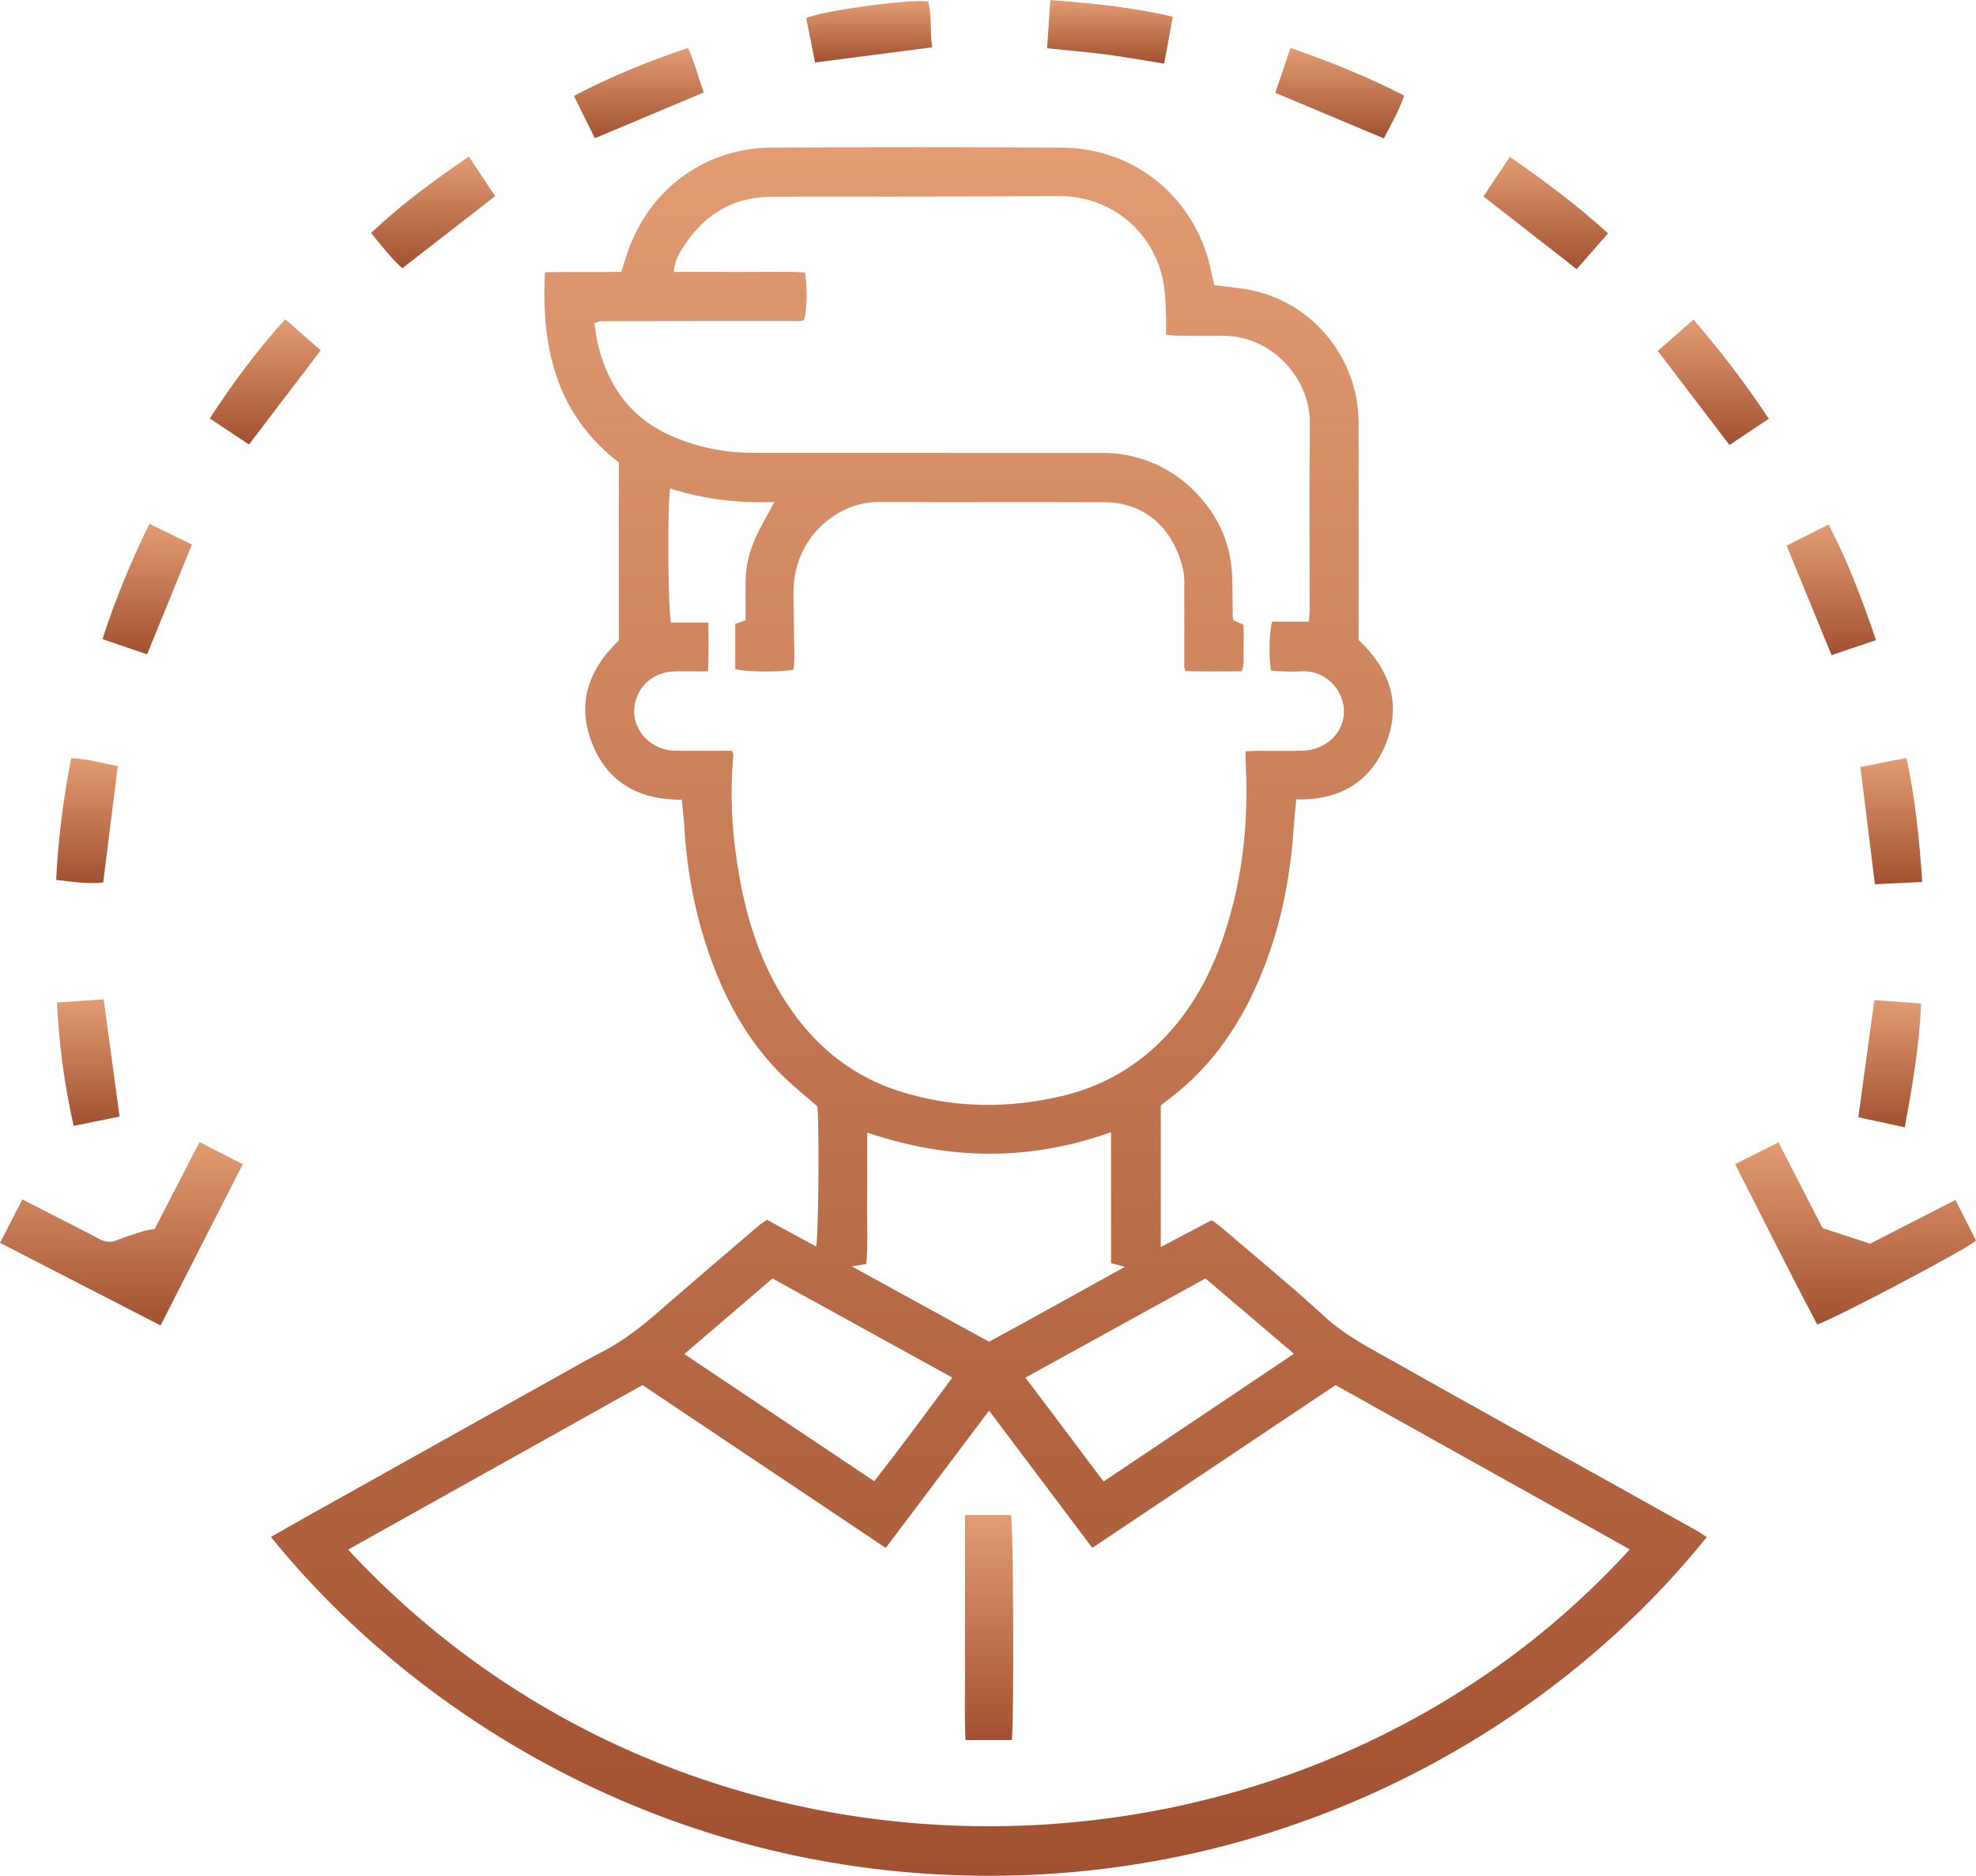 <svg width="99" height="94" viewBox="0 0 99 94" fill="none" xmlns="http://www.w3.org/2000/svg">
<g clip-path="url(#clip0_1454_145)">
<path d="M58.156 55.413V62.49C59.026 62.031 59.834 61.606 60.706 61.146C60.822 61.23 60.983 61.33 61.126 61.452C62.877 62.953 64.664 64.415 66.363 65.976C67.436 66.962 68.705 67.593 69.939 68.291C73.612 70.367 77.304 72.407 80.988 74.461C82.336 75.212 83.684 75.961 85.029 76.716C85.194 76.809 85.349 76.922 85.51 77.028C78.088 86.272 65.466 93.768 50.268 93.995C34.068 94.237 21.051 86.27 13.574 77.02C14.119 76.709 14.651 76.399 15.19 76.098C19.706 73.57 24.224 71.044 28.742 68.519C29.151 68.291 29.556 68.052 29.976 67.845C31.124 67.278 32.121 66.501 33.08 65.66C34.728 64.219 36.399 62.804 38.062 61.38C38.163 61.293 38.281 61.227 38.427 61.126C39.246 61.571 40.063 62.016 40.888 62.464C41.013 61.996 41.05 56.294 40.949 55.442C40.303 54.87 39.641 54.349 39.054 53.752C37.449 52.119 36.369 50.154 35.6 48.01C34.849 45.914 34.426 43.748 34.292 41.523C34.264 41.057 34.207 40.594 34.159 40.077C32.051 40.09 30.443 39.238 29.662 37.243C28.889 35.267 29.472 33.561 31.002 32.096V23.168C27.887 20.777 27.105 17.448 27.301 13.644C28.59 13.61 29.849 13.648 31.127 13.622C31.279 13.162 31.396 12.729 31.56 12.313C32.741 9.31 35.456 7.41 38.677 7.395C43.518 7.373 48.36 7.368 53.202 7.398C56.956 7.42 60.015 10.036 60.71 13.737C60.745 13.927 60.801 14.111 60.844 14.286C61.53 14.382 62.194 14.427 62.834 14.575C65.885 15.278 68.06 18.034 68.066 21.184C68.073 24.577 68.067 27.97 68.067 31.363V32.069C69.599 33.512 70.235 35.232 69.45 37.23C68.672 39.211 67.088 40.112 64.945 40.063C64.894 40.616 64.836 41.116 64.803 41.619C64.632 44.201 64.097 46.699 63.084 49.081C62.036 51.54 60.537 53.659 58.347 55.237C58.285 55.282 58.232 55.342 58.155 55.414L58.156 55.413ZM36.677 37.625C36.719 37.76 36.743 37.798 36.74 37.833C36.556 39.856 36.678 41.865 37.03 43.861C37.467 46.339 38.255 48.682 39.735 50.744C41.087 52.627 42.844 53.976 45.059 54.682C47.747 55.538 50.47 55.568 53.199 54.926C55.101 54.479 56.766 53.565 58.161 52.181C59.68 50.672 60.666 48.834 61.337 46.824C62.286 43.983 62.571 41.052 62.403 38.069C62.396 37.94 62.403 37.809 62.403 37.649C62.614 37.64 62.786 37.626 62.957 37.626C63.719 37.623 64.48 37.638 65.242 37.621C66.439 37.594 67.357 36.703 67.334 35.612C67.312 34.597 66.436 33.568 65.213 33.645C64.902 33.663 64.589 33.653 64.276 33.645C64.07 33.64 63.865 33.619 63.674 33.605C63.56 32.817 63.587 31.606 63.741 31.153H65.579C65.594 30.908 65.613 30.735 65.614 30.562C65.615 27.445 65.591 24.326 65.624 21.209C65.647 19.019 63.784 16.806 61.202 16.823C60.461 16.828 59.719 16.825 58.976 16.82C58.807 16.82 58.639 16.795 58.422 16.777C58.422 16.478 58.43 16.226 58.42 15.974C58.399 15.466 58.4 14.955 58.335 14.451C57.993 11.757 55.752 9.808 53.068 9.827C50.296 9.847 47.524 9.847 44.752 9.852C42.685 9.857 40.616 9.835 38.548 9.865C36.582 9.895 35.151 10.872 34.143 12.523C33.952 12.835 33.791 13.171 33.754 13.627C34.868 13.627 35.956 13.618 37.044 13.629C38.145 13.639 39.25 13.589 40.336 13.655C40.462 14.494 40.427 15.653 40.273 16.051C40.205 16.063 40.128 16.088 40.052 16.088C38.317 16.09 36.581 16.088 34.846 16.088C33.268 16.088 31.69 16.091 30.112 16.098C30.006 16.098 29.902 16.152 29.784 16.185C29.82 16.451 29.846 16.683 29.886 16.913C29.92 17.107 29.962 17.298 30.013 17.487C30.565 19.51 31.716 21.018 33.677 21.862C34.971 22.419 36.316 22.691 37.716 22.692C43.553 22.697 49.389 22.693 55.227 22.697C55.519 22.697 55.813 22.708 56.101 22.749C57.818 22.998 59.227 23.806 60.323 25.148C61.218 26.242 61.691 27.507 61.733 28.925C61.753 29.592 61.752 30.259 61.763 30.925C61.763 30.981 61.789 31.037 61.802 31.091C61.962 31.16 62.116 31.227 62.303 31.309C62.303 31.693 62.315 32.065 62.3 32.435C62.285 32.819 62.371 33.212 62.213 33.641C61.264 33.642 60.321 33.66 59.418 33.632C59.363 33.512 59.334 33.476 59.334 33.441C59.334 32.187 59.338 30.932 59.334 29.677C59.331 29.289 59.356 28.887 59.269 28.515C58.822 26.596 57.45 25.18 55.38 25.169C51.592 25.15 47.806 25.177 44.018 25.155C41.998 25.143 39.741 26.899 39.755 29.702C39.761 30.759 39.789 31.815 39.799 32.871C39.801 33.103 39.771 33.334 39.757 33.553C39.158 33.697 37.246 33.675 36.837 33.528V31.26C37.017 31.2 37.16 31.153 37.354 31.088C37.354 30.396 37.343 29.713 37.358 29.03C37.373 28.316 37.55 27.627 37.838 26.983C38.111 26.373 38.458 25.797 38.799 25.157C36.992 25.223 35.262 25.018 33.576 24.479C33.434 25.167 33.462 30.71 33.623 31.199H35.49C35.49 32.043 35.514 32.814 35.474 33.646C34.856 33.646 34.313 33.634 33.772 33.648C32.652 33.676 31.794 34.527 31.772 35.618C31.751 36.662 32.646 37.575 33.752 37.615C34.356 37.636 34.962 37.621 35.568 37.622C35.934 37.622 36.302 37.622 36.677 37.622V37.625ZM32.191 69.409C27.26 72.165 22.358 74.903 17.44 77.653C35.02 96.603 65.244 95.672 81.651 77.642C76.733 74.895 71.83 72.157 66.911 69.41C62.848 72.13 58.812 74.832 54.726 77.567C52.997 75.267 51.297 73.007 49.553 70.69C47.804 73.015 46.096 75.286 44.378 77.57C40.279 74.826 36.241 72.121 32.191 69.41V69.409ZM43.446 56.753C43.446 57.914 43.458 58.99 43.443 60.066C43.428 61.154 43.498 62.245 43.403 63.343C43.153 63.383 42.96 63.414 42.675 63.46C45.035 64.755 47.304 66.002 49.552 67.237C51.845 65.993 54.06 64.757 56.358 63.483C56.057 63.403 55.877 63.356 55.665 63.3V56.736C51.596 58.189 47.564 58.155 43.445 56.754L43.446 56.753ZM55.292 74.241C58.485 72.097 61.625 69.99 64.827 67.84C63.317 66.554 61.878 65.329 60.394 64.065C57.397 65.717 54.419 67.359 51.376 69.036C52.704 70.8 53.981 72.498 55.292 74.241ZM34.284 67.854C37.477 69.992 40.618 72.097 43.8 74.228C45.143 72.513 46.408 70.793 47.711 69.033C44.665 67.354 41.695 65.717 38.703 64.068C37.219 65.339 35.783 66.569 34.284 67.854Z" fill="url(#paint0_linear_1454_145)"/>
<path d="M8.044 66.422C5.353 65.037 2.71 63.676 0 62.281C0.391 61.52 0.744 60.836 1.119 60.105C1.664 60.385 2.163 60.641 2.663 60.897C3.444 61.297 4.229 61.69 5.005 62.102C5.286 62.251 5.544 62.27 5.841 62.154C6.276 61.983 6.722 61.841 7.168 61.698C7.323 61.649 7.491 61.635 7.75 61.586C8.454 60.221 9.212 58.753 9.997 57.231C10.736 57.611 11.422 57.964 12.161 58.343C10.783 61.046 9.43 63.702 8.044 66.422Z" fill="url(#paint1_linear_1454_145)"/>
<path d="M86.93 58.337C87.684 57.958 88.372 57.613 89.104 57.245C89.88 58.754 90.627 60.209 91.312 61.543C92.169 61.823 92.917 62.068 93.693 62.322C95.109 61.597 96.527 60.871 97.97 60.132C98.337 60.858 98.671 61.518 99 62.166C98.681 62.52 91.994 66.053 91.044 66.371C89.651 63.747 88.331 61.071 86.93 58.337Z" fill="url(#paint2_linear_1454_145)"/>
<path d="M23.494 7.846C23.96 8.551 24.388 9.197 24.806 9.83C23.248 11.04 21.728 12.22 20.156 13.442C19.606 12.952 19.128 12.324 18.59 11.677C20.094 10.249 21.734 9.044 23.494 7.846Z" fill="url(#paint3_linear_1454_145)"/>
<path d="M29.805 6.925C29.466 6.243 29.124 5.552 28.754 4.807C30.601 3.833 32.481 3.067 34.471 2.407C34.806 3.147 34.995 3.897 35.258 4.633C33.437 5.398 31.651 6.149 29.805 6.925Z" fill="url(#paint4_linear_1454_145)"/>
<path d="M74.324 9.844C74.76 9.189 75.188 8.545 75.643 7.86C77.376 9.055 79.004 10.278 80.566 11.692C80.016 12.32 79.505 12.903 78.994 13.487C77.445 12.278 75.926 11.094 74.325 9.845L74.324 9.844Z" fill="url(#paint5_linear_1454_145)"/>
<path d="M12.475 22.274C11.812 21.834 11.183 21.416 10.508 20.969C11.662 19.204 12.87 17.56 14.291 16C14.886 16.522 15.467 17.03 16.069 17.557C14.87 19.131 13.693 20.674 12.475 22.274Z" fill="url(#paint6_linear_1454_145)"/>
<path d="M7.369 32.79C6.643 32.543 5.913 32.295 5.133 32.029C5.774 30.038 6.557 28.154 7.485 26.247C8.203 26.599 8.895 26.937 9.615 27.289C8.862 29.135 8.127 30.934 7.369 32.789V32.79Z" fill="url(#paint7_linear_1454_145)"/>
<path d="M93.207 38.437C93.945 38.291 94.697 38.143 95.517 37.98C95.961 40.038 96.164 42.079 96.306 44.196C95.479 44.236 94.714 44.274 93.936 44.312C93.694 42.365 93.458 40.455 93.207 38.437Z" fill="url(#paint8_linear_1454_145)"/>
<path d="M93.992 32.077C93.2 32.346 92.47 32.591 91.763 32.831C91.009 30.993 90.278 29.208 89.512 27.342C90.169 27.012 90.856 26.667 91.615 26.287C92.587 28.154 93.309 30.074 93.992 32.077Z" fill="url(#paint9_linear_1454_145)"/>
<path d="M95.427 56.489C94.606 56.313 93.854 56.15 93.106 55.989C93.375 54.016 93.635 52.108 93.906 50.119C94.661 50.172 95.423 50.226 96.249 50.284C96.161 52.383 95.823 54.391 95.429 56.489H95.427Z" fill="url(#paint10_linear_1454_145)"/>
<path d="M58.759 0.836C58.613 1.631 58.476 2.371 58.325 3.189C57.331 3.03 56.383 2.857 55.43 2.733C54.469 2.607 53.502 2.527 52.461 2.418C52.514 1.617 52.565 0.85 52.621 0.002C54.692 0.158 56.703 0.358 58.759 0.838V0.836Z" fill="url(#paint11_linear_1454_145)"/>
<path d="M2.852 50.236C3.655 50.181 4.42 50.131 5.196 50.079C5.465 52.07 5.724 53.979 5.991 55.954C5.249 56.105 4.498 56.256 3.689 56.42C3.225 54.36 2.959 52.342 2.852 50.236Z" fill="url(#paint12_linear_1454_145)"/>
<path d="M83.055 17.585C83.635 17.078 84.217 16.57 84.843 16.021C86.211 17.587 87.442 19.211 88.621 20.985C87.953 21.43 87.313 21.856 86.648 22.299C85.444 20.718 84.266 19.174 83.055 17.584V17.585Z" fill="url(#paint13_linear_1454_145)"/>
<path d="M5.902 38.386C5.652 40.379 5.415 42.274 5.171 44.22C4.415 44.312 3.654 44.187 2.812 44.095C2.916 42.051 3.163 40.048 3.569 37.995C4.384 38.018 5.136 38.259 5.902 38.387V38.386Z" fill="url(#paint14_linear_1454_145)"/>
<path d="M64.651 2.404C66.647 3.092 68.502 3.84 70.353 4.79C70.083 5.571 69.68 6.249 69.331 6.934C67.503 6.167 65.729 5.422 63.895 4.651C64.132 3.945 64.379 3.213 64.653 2.403L64.651 2.404Z" fill="url(#paint15_linear_1454_145)"/>
<path d="M40.835 3.133C40.685 2.375 40.539 1.635 40.395 0.91C41.117 0.546 45.668 -0.072 46.507 0.077C46.696 0.823 46.585 1.602 46.706 2.37C44.728 2.627 42.829 2.874 40.835 3.132V3.133Z" fill="url(#paint16_linear_1454_145)"/>
<path d="M50.691 87.199H48.374C48.313 85.953 48.354 84.709 48.347 83.466C48.34 82.213 48.346 80.96 48.346 79.706C48.346 78.453 48.346 77.209 48.346 75.918H50.653C50.771 76.349 50.812 86.315 50.692 87.2L50.691 87.199Z" fill="url(#paint17_linear_1454_145)"/>
</g>
<defs>
<linearGradient id="paint0_linear_1454_145" x1="49.542" y1="7.377" x2="49.542" y2="94.001" gradientUnits="userSpaceOnUse">
<stop stop-color="#E29C72"/>
<stop offset="1" stop-color="#A25130"/>
</linearGradient>
<linearGradient id="paint1_linear_1454_145" x1="6.08" y1="57.231" x2="6.08" y2="66.422" gradientUnits="userSpaceOnUse">
<stop stop-color="#E29C72"/>
<stop offset="1" stop-color="#A25130"/>
</linearGradient>
<linearGradient id="paint2_linear_1454_145" x1="92.965" y1="57.245" x2="92.965" y2="66.371" gradientUnits="userSpaceOnUse">
<stop stop-color="#E29C72"/>
<stop offset="1" stop-color="#A25130"/>
</linearGradient>
<linearGradient id="paint3_linear_1454_145" x1="21.698" y1="7.846" x2="21.698" y2="13.442" gradientUnits="userSpaceOnUse">
<stop stop-color="#E29C72"/>
<stop offset="1" stop-color="#A25130"/>
</linearGradient>
<linearGradient id="paint4_linear_1454_145" x1="32.006" y1="2.407" x2="32.006" y2="6.925" gradientUnits="userSpaceOnUse">
<stop stop-color="#E29C72"/>
<stop offset="1" stop-color="#A25130"/>
</linearGradient>
<linearGradient id="paint5_linear_1454_145" x1="77.445" y1="7.86" x2="77.445" y2="13.487" gradientUnits="userSpaceOnUse">
<stop stop-color="#E29C72"/>
<stop offset="1" stop-color="#A25130"/>
</linearGradient>
<linearGradient id="paint6_linear_1454_145" x1="13.289" y1="16" x2="13.289" y2="22.274" gradientUnits="userSpaceOnUse">
<stop stop-color="#E29C72"/>
<stop offset="1" stop-color="#A25130"/>
</linearGradient>
<linearGradient id="paint7_linear_1454_145" x1="7.374" y1="26.247" x2="7.374" y2="32.79" gradientUnits="userSpaceOnUse">
<stop stop-color="#E29C72"/>
<stop offset="1" stop-color="#A25130"/>
</linearGradient>
<linearGradient id="paint8_linear_1454_145" x1="94.756" y1="37.98" x2="94.756" y2="44.312" gradientUnits="userSpaceOnUse">
<stop stop-color="#E29C72"/>
<stop offset="1" stop-color="#A25130"/>
</linearGradient>
<linearGradient id="paint9_linear_1454_145" x1="91.752" y1="26.287" x2="91.752" y2="32.831" gradientUnits="userSpaceOnUse">
<stop stop-color="#E29C72"/>
<stop offset="1" stop-color="#A25130"/>
</linearGradient>
<linearGradient id="paint10_linear_1454_145" x1="94.677" y1="50.119" x2="94.677" y2="56.489" gradientUnits="userSpaceOnUse">
<stop stop-color="#E29C72"/>
<stop offset="1" stop-color="#A25130"/>
</linearGradient>
<linearGradient id="paint11_linear_1454_145" x1="55.61" y1="0.002" x2="55.61" y2="3.189" gradientUnits="userSpaceOnUse">
<stop stop-color="#E29C72"/>
<stop offset="1" stop-color="#A25130"/>
</linearGradient>
<linearGradient id="paint12_linear_1454_145" x1="4.421" y1="50.079" x2="4.421" y2="56.42" gradientUnits="userSpaceOnUse">
<stop stop-color="#E29C72"/>
<stop offset="1" stop-color="#A25130"/>
</linearGradient>
<linearGradient id="paint13_linear_1454_145" x1="85.838" y1="16.021" x2="85.838" y2="22.299" gradientUnits="userSpaceOnUse">
<stop stop-color="#E29C72"/>
<stop offset="1" stop-color="#A25130"/>
</linearGradient>
<linearGradient id="paint14_linear_1454_145" x1="4.357" y1="37.995" x2="4.357" y2="44.252" gradientUnits="userSpaceOnUse">
<stop stop-color="#E29C72"/>
<stop offset="1" stop-color="#A25130"/>
</linearGradient>
<linearGradient id="paint15_linear_1454_145" x1="67.124" y1="2.403" x2="67.124" y2="6.934" gradientUnits="userSpaceOnUse">
<stop stop-color="#E29C72"/>
<stop offset="1" stop-color="#A25130"/>
</linearGradient>
<linearGradient id="paint16_linear_1454_145" x1="43.55" y1="0.054" x2="43.55" y2="3.133" gradientUnits="userSpaceOnUse">
<stop stop-color="#E29C72"/>
<stop offset="1" stop-color="#A25130"/>
</linearGradient>
<linearGradient id="paint17_linear_1454_145" x1="49.552" y1="75.918" x2="49.552" y2="87.2" gradientUnits="userSpaceOnUse">
<stop stop-color="#E29C72"/>
<stop offset="1" stop-color="#A25130"/>
</linearGradient>
<clipPath id="clip0_1454_145">
<rect width="99" height="94" fill="white"/>
</clipPath>
</defs>
</svg>
